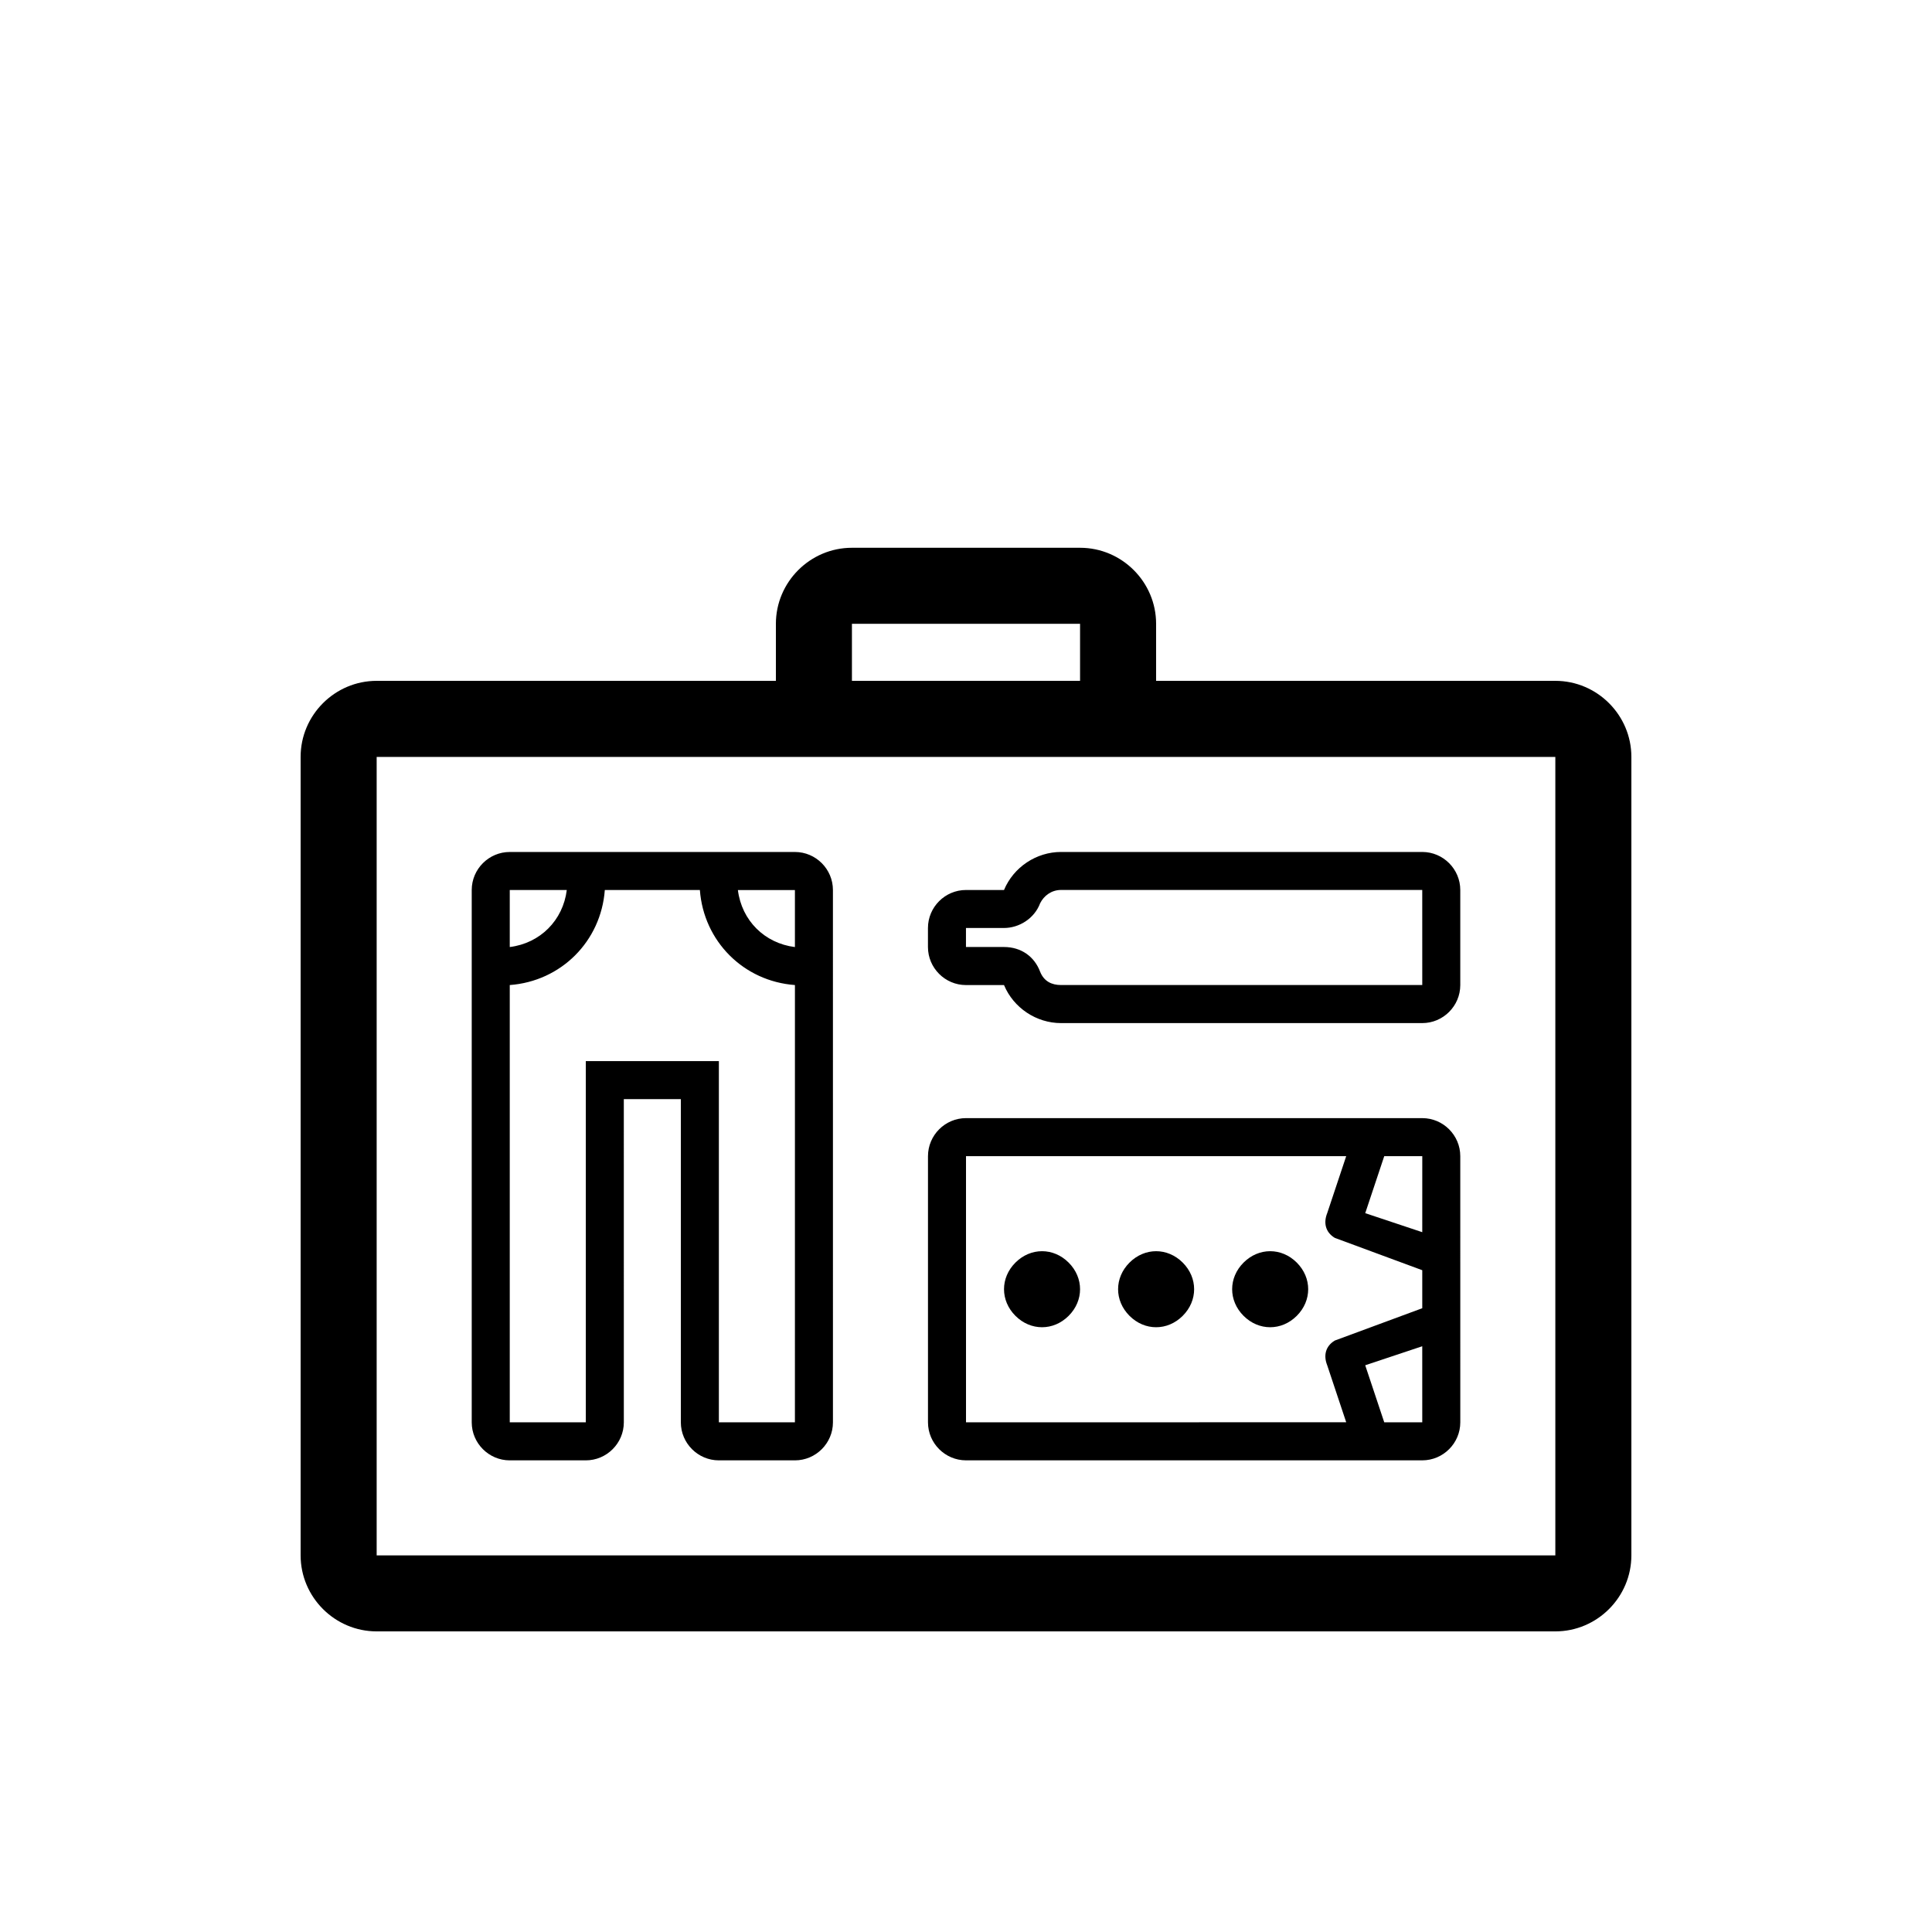 <?xml version="1.0" encoding="UTF-8"?>
<!-- Uploaded to: SVG Repo, www.svgrepo.com, Generator: SVG Repo Mixer Tools -->
<svg fill="#000000" width="800px" height="800px" version="1.1" viewBox="144 144 512 512" xmlns="http://www.w3.org/2000/svg">
 <path d="m556.18 324.43h-105.8v-15.113c0-11.082-9.07-20.152-20.152-20.152h-60.457c-11.082 0-20.152 9.07-20.152 20.152v15.113h-105.8c-11.082 0-20.152 9.07-20.152 20.152v211.6c0 11.082 9.07 20.152 20.152 20.152h312.36c11.082 0 20.152-9.07 20.152-20.152v-211.6c0-11.082-9.07-20.152-20.152-20.152zm-186.41-15.113h60.457v15.113h-60.457zm186.41 246.87h-312.36v-211.6h312.36zm-35.266-186.41h-95.727c-6.551 0-12.594 4.031-15.113 10.078h-10.078c-5.543 0-10.078 4.535-10.078 10.078v5.039c0 5.543 4.535 10.078 10.078 10.078h10.078c2.519 6.047 8.566 10.078 15.113 10.078h95.723c5.543 0 10.078-4.535 10.078-10.078v-25.191c0-5.547-4.535-10.082-10.074-10.082zm0 35.266h-95.727c-2.519 0-4.535-1.008-5.543-3.527-1.512-4.031-5.039-6.551-9.574-6.551h-10.078v-5.039h10.078c4.031 0 8.062-2.519 9.574-6.551 1.008-2.016 3.023-3.527 5.543-3.527h95.723zm0 35.27h-120.91c-5.543 0-10.078 4.535-10.078 10.078v70.535c0 5.543 4.535 10.078 10.078 10.078h120.91c5.543 0 10.078-4.535 10.078-10.078l-0.004-70.539c0-5.543-4.535-10.074-10.074-10.074zm0 80.609h-10.078l-5.039-15.113 15.113-5.039zm0-30.23-23.176 8.566c-2.519 1.512-3.023 4.031-2.016 6.547l5.039 15.113-100.76 0.004v-70.535h100.76l-5.039 15.113c-1.008 2.519-0.504 5.039 2.016 6.551l23.176 8.566zm0-20.152-15.113-5.039 5.039-15.113h10.078zm-63.48 8.062c4.031 4.031 4.031 10.078 0 14.105-4.031 4.031-10.078 4.031-14.105 0-4.031-4.031-4.031-10.078 0-14.105 4.027-4.031 10.074-4.031 14.105 0zm-30.23 0c4.031 4.031 4.031 10.078 0 14.105-4.031 4.031-10.078 4.031-14.105 0-4.031-4.031-4.031-10.078 0-14.105 4.031-4.031 10.074-4.031 14.105 0zm60.457 0c4.031 4.031 4.031 10.078 0 14.105-4.031 4.031-10.078 4.031-14.105 0-4.031-4.031-4.031-10.078 0-14.105 4.031-4.031 10.078-4.031 14.105 0zm-133-108.82h-75.57c-5.543 0-10.078 4.535-10.078 10.078v141.07c0 5.543 4.535 10.078 10.078 10.078h20.152c5.543 0 10.078-4.535 10.078-10.078l-0.004-85.648h15.113v85.648c0 5.543 4.535 10.078 10.078 10.078h20.152c5.543 0 10.078-4.535 10.078-10.078l-0.004-141.07c0-5.543-4.531-10.078-10.074-10.078zm-75.57 10.078h15.113c-1.008 8.062-7.055 14.105-15.113 15.113zm75.57 141.07h-20.152v-95.727h-35.266v95.723h-20.152v-115.88c13.602-1.008 24.184-11.586 25.191-25.191h25.191c1.008 13.602 11.586 24.184 25.191 25.191zm0-125.95c-8.062-1.008-14.105-7.055-15.113-15.113h15.113z"/>
</svg>